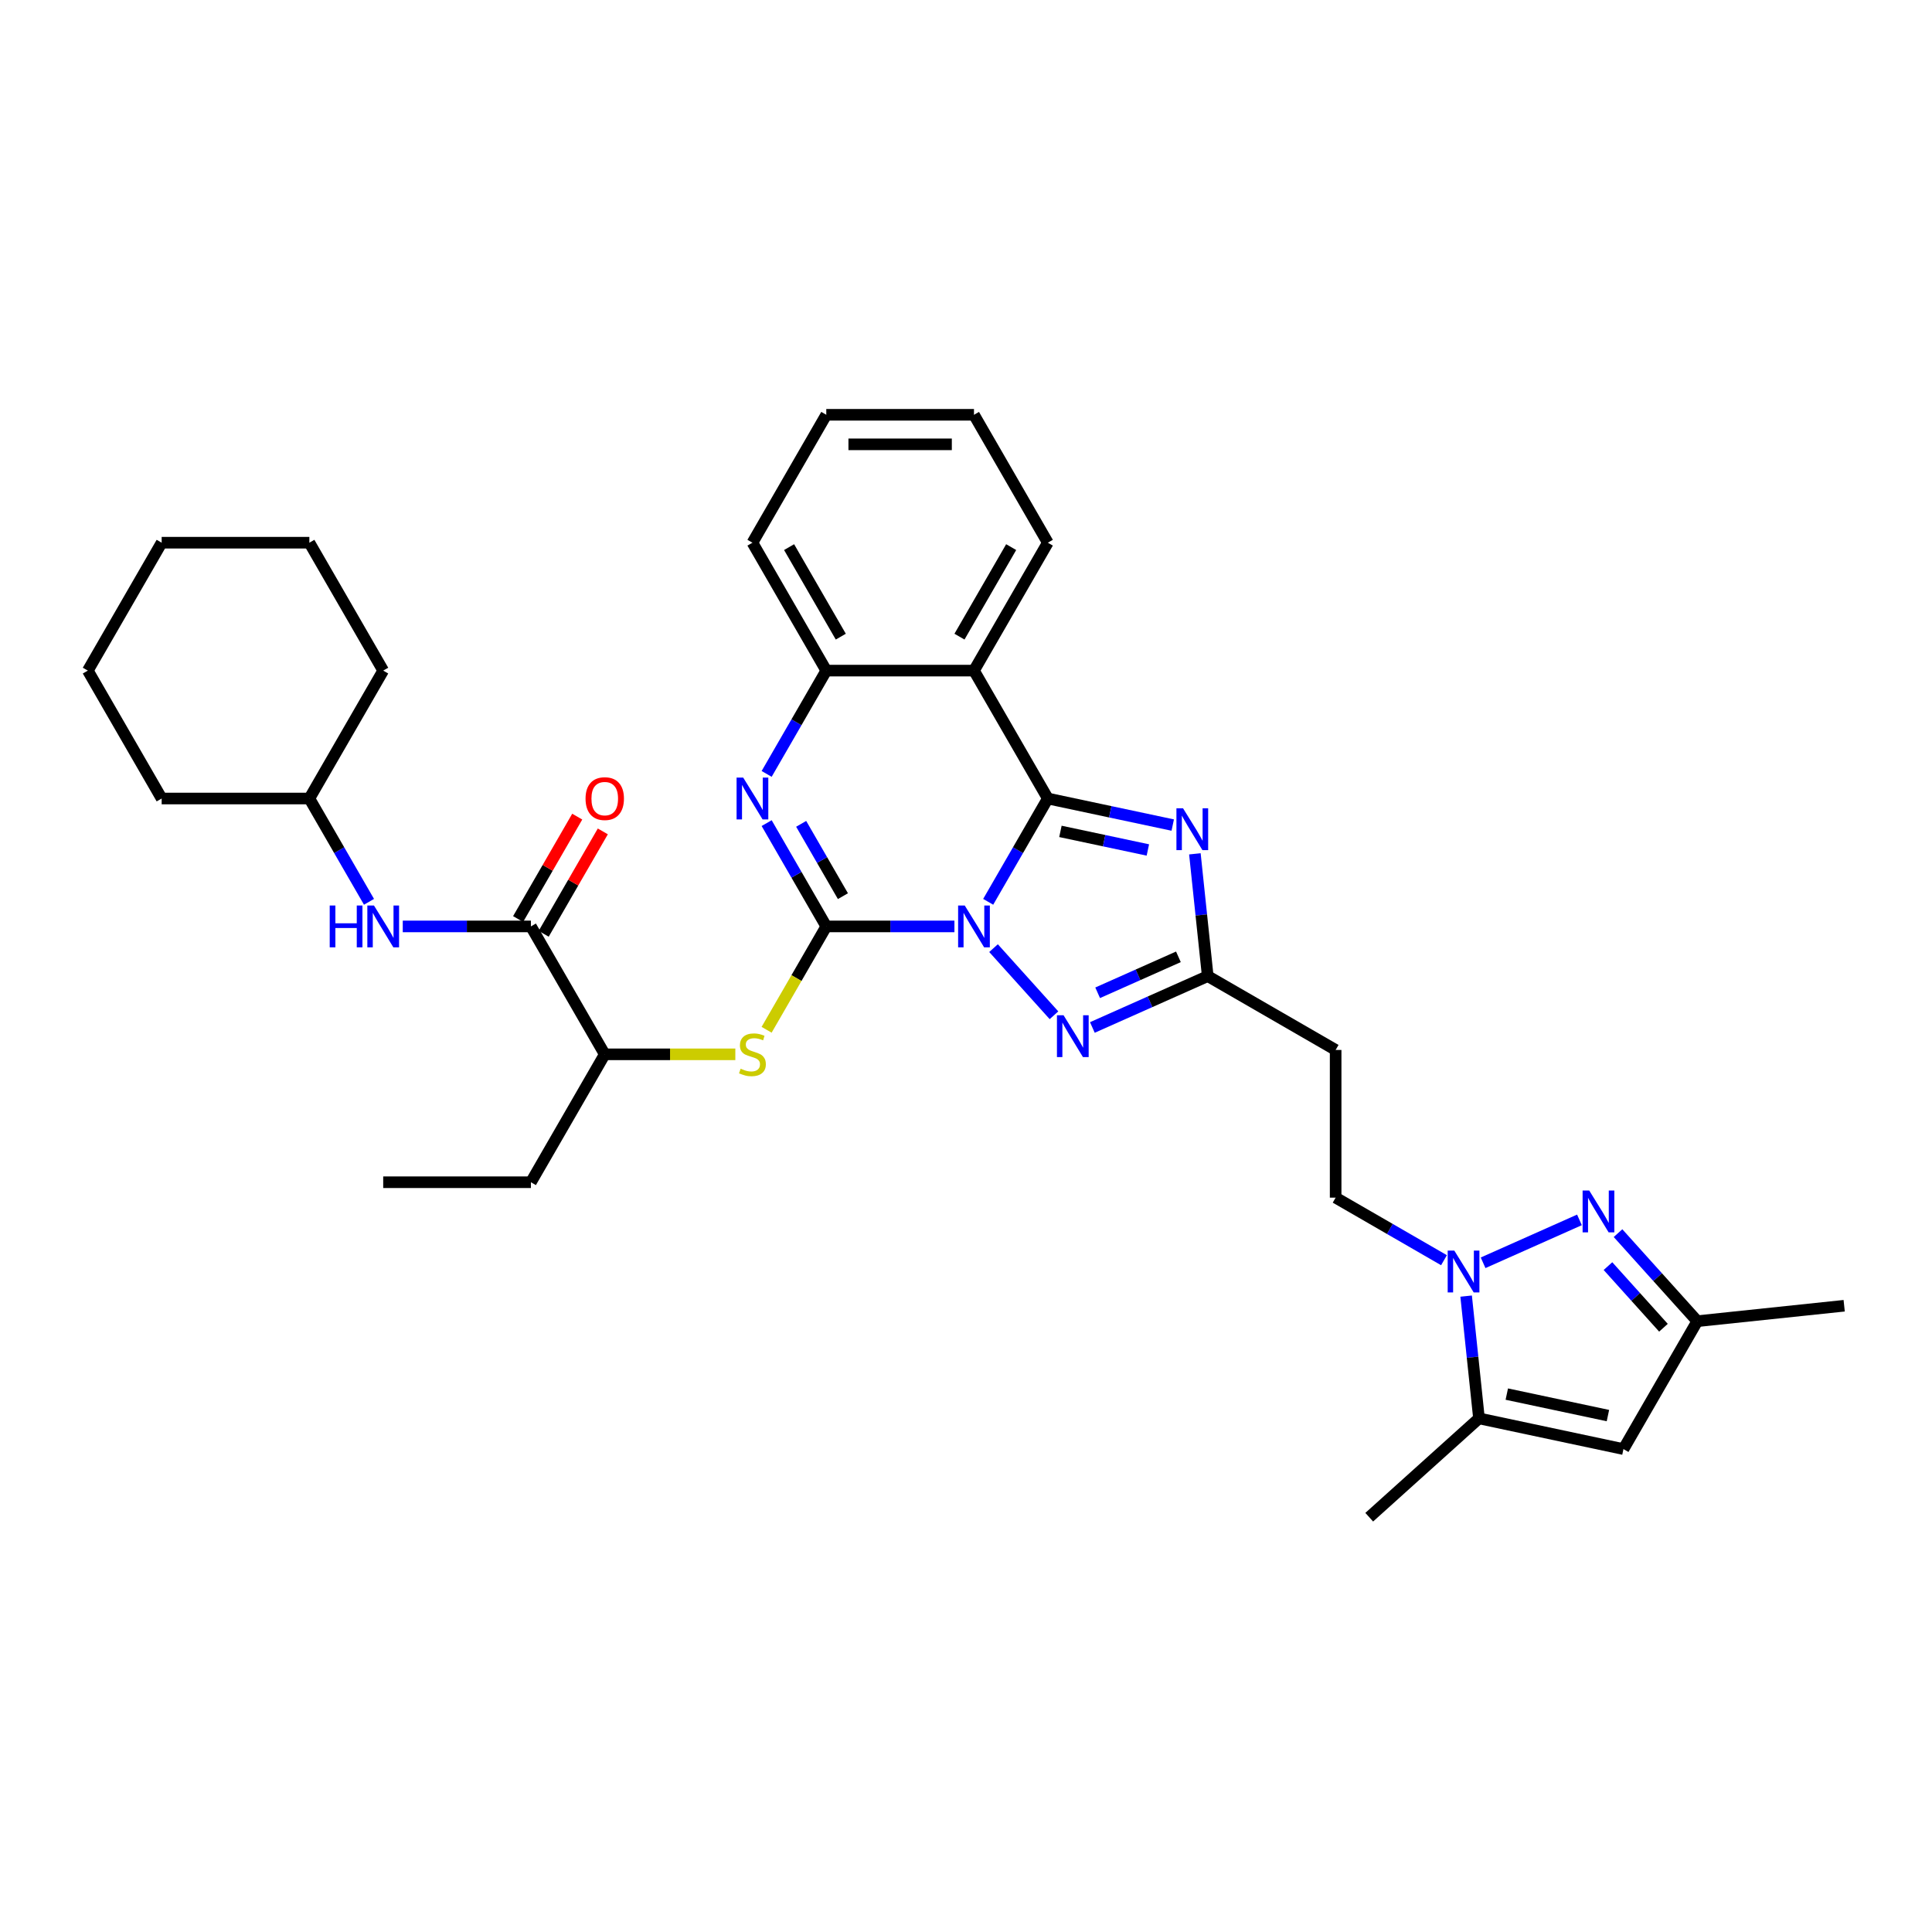 <?xml version='1.0' encoding='iso-8859-1'?>
<svg version='1.1' baseProfile='full'
              xmlns='http://www.w3.org/2000/svg'
                      xmlns:rdkit='http://www.rdkit.org/xml'
                      xmlns:xlink='http://www.w3.org/1999/xlink'
                  xml:space='preserve'
width='1000px' height='1000px' viewBox='0 0 1000 1000'>
<!-- END OF HEADER -->
<rect style='opacity:1.0;fill:#FFFFFF;stroke:none' width='1000' height='1000' x='0' y='0'> </rect>
<path class='bond-0' d='M 511.484,466.778 L 526.919,440.044' style='fill:none;fill-rule:evenodd;stroke:#0000FF;stroke-width:6px;stroke-linecap:butt;stroke-linejoin:miter;stroke-opacity:1' />
<path class='bond-0' d='M 526.919,440.044 L 542.354,413.31' style='fill:none;fill-rule:evenodd;stroke:#000000;stroke-width:6px;stroke-linecap:butt;stroke-linejoin:miter;stroke-opacity:1' />
<path class='bond-1' d='M 494.01,479.514 L 460.847,479.514' style='fill:none;fill-rule:evenodd;stroke:#0000FF;stroke-width:6px;stroke-linecap:butt;stroke-linejoin:miter;stroke-opacity:1' />
<path class='bond-1' d='M 460.847,479.514 L 427.685,479.514' style='fill:none;fill-rule:evenodd;stroke:#000000;stroke-width:6px;stroke-linecap:butt;stroke-linejoin:miter;stroke-opacity:1' />
<path class='bond-4' d='M 514.252,490.755 L 545.54,525.503' style='fill:none;fill-rule:evenodd;stroke:#0000FF;stroke-width:6px;stroke-linecap:butt;stroke-linejoin:miter;stroke-opacity:1' />
<path class='bond-2' d='M 542.354,413.31 L 574.681,420.181' style='fill:none;fill-rule:evenodd;stroke:#000000;stroke-width:6px;stroke-linecap:butt;stroke-linejoin:miter;stroke-opacity:1' />
<path class='bond-2' d='M 574.681,420.181 L 607.008,427.052' style='fill:none;fill-rule:evenodd;stroke:#0000FF;stroke-width:6px;stroke-linecap:butt;stroke-linejoin:miter;stroke-opacity:1' />
<path class='bond-2' d='M 548.873,430.326 L 571.502,435.136' style='fill:none;fill-rule:evenodd;stroke:#000000;stroke-width:6px;stroke-linecap:butt;stroke-linejoin:miter;stroke-opacity:1' />
<path class='bond-2' d='M 571.502,435.136 L 594.131,439.946' style='fill:none;fill-rule:evenodd;stroke:#0000FF;stroke-width:6px;stroke-linecap:butt;stroke-linejoin:miter;stroke-opacity:1' />
<path class='bond-5' d='M 542.354,413.31 L 504.131,347.106' style='fill:none;fill-rule:evenodd;stroke:#000000;stroke-width:6px;stroke-linecap:butt;stroke-linejoin:miter;stroke-opacity:1' />
<path class='bond-3' d='M 427.685,479.514 L 412.25,452.78' style='fill:none;fill-rule:evenodd;stroke:#000000;stroke-width:6px;stroke-linecap:butt;stroke-linejoin:miter;stroke-opacity:1' />
<path class='bond-3' d='M 412.25,452.78 L 396.815,426.046' style='fill:none;fill-rule:evenodd;stroke:#0000FF;stroke-width:6px;stroke-linecap:butt;stroke-linejoin:miter;stroke-opacity:1' />
<path class='bond-3' d='M 436.295,463.849 L 425.491,445.135' style='fill:none;fill-rule:evenodd;stroke:#000000;stroke-width:6px;stroke-linecap:butt;stroke-linejoin:miter;stroke-opacity:1' />
<path class='bond-3' d='M 425.491,445.135 L 414.686,426.421' style='fill:none;fill-rule:evenodd;stroke:#0000FF;stroke-width:6px;stroke-linecap:butt;stroke-linejoin:miter;stroke-opacity:1' />
<path class='bond-11' d='M 427.685,479.514 L 412.241,506.263' style='fill:none;fill-rule:evenodd;stroke:#000000;stroke-width:6px;stroke-linecap:butt;stroke-linejoin:miter;stroke-opacity:1' />
<path class='bond-11' d='M 412.241,506.263 L 396.797,533.013' style='fill:none;fill-rule:evenodd;stroke:#CCCC00;stroke-width:6px;stroke-linecap:butt;stroke-linejoin:miter;stroke-opacity:1' />
<path class='bond-34' d='M 618.468,441.94 L 621.794,473.585' style='fill:none;fill-rule:evenodd;stroke:#0000FF;stroke-width:6px;stroke-linecap:butt;stroke-linejoin:miter;stroke-opacity:1' />
<path class='bond-34' d='M 621.794,473.585 L 625.12,505.231' style='fill:none;fill-rule:evenodd;stroke:#000000;stroke-width:6px;stroke-linecap:butt;stroke-linejoin:miter;stroke-opacity:1' />
<path class='bond-9' d='M 396.815,400.574 L 412.25,373.84' style='fill:none;fill-rule:evenodd;stroke:#0000FF;stroke-width:6px;stroke-linecap:butt;stroke-linejoin:miter;stroke-opacity:1' />
<path class='bond-9' d='M 412.25,373.84 L 427.685,347.106' style='fill:none;fill-rule:evenodd;stroke:#000000;stroke-width:6px;stroke-linecap:butt;stroke-linejoin:miter;stroke-opacity:1' />
<path class='bond-8' d='M 565.405,531.818 L 595.263,518.525' style='fill:none;fill-rule:evenodd;stroke:#0000FF;stroke-width:6px;stroke-linecap:butt;stroke-linejoin:miter;stroke-opacity:1' />
<path class='bond-8' d='M 595.263,518.525 L 625.12,505.231' style='fill:none;fill-rule:evenodd;stroke:#000000;stroke-width:6px;stroke-linecap:butt;stroke-linejoin:miter;stroke-opacity:1' />
<path class='bond-8' d='M 568.143,513.863 L 589.044,504.557' style='fill:none;fill-rule:evenodd;stroke:#0000FF;stroke-width:6px;stroke-linecap:butt;stroke-linejoin:miter;stroke-opacity:1' />
<path class='bond-8' d='M 589.044,504.557 L 609.944,495.252' style='fill:none;fill-rule:evenodd;stroke:#000000;stroke-width:6px;stroke-linecap:butt;stroke-linejoin:miter;stroke-opacity:1' />
<path class='bond-20' d='M 504.131,347.106 L 542.354,280.901' style='fill:none;fill-rule:evenodd;stroke:#000000;stroke-width:6px;stroke-linecap:butt;stroke-linejoin:miter;stroke-opacity:1' />
<path class='bond-20' d='M 496.624,329.53 L 523.38,283.187' style='fill:none;fill-rule:evenodd;stroke:#000000;stroke-width:6px;stroke-linecap:butt;stroke-linejoin:miter;stroke-opacity:1' />
<path class='bond-35' d='M 504.131,347.106 L 427.685,347.106' style='fill:none;fill-rule:evenodd;stroke:#000000;stroke-width:6px;stroke-linecap:butt;stroke-linejoin:miter;stroke-opacity:1' />
<path class='bond-6' d='M 747.407,652.28 L 719.366,636.09' style='fill:none;fill-rule:evenodd;stroke:#0000FF;stroke-width:6px;stroke-linecap:butt;stroke-linejoin:miter;stroke-opacity:1' />
<path class='bond-6' d='M 719.366,636.09 L 691.325,619.9' style='fill:none;fill-rule:evenodd;stroke:#000000;stroke-width:6px;stroke-linecap:butt;stroke-linejoin:miter;stroke-opacity:1' />
<path class='bond-7' d='M 767.65,653.617 L 817.521,631.413' style='fill:none;fill-rule:evenodd;stroke:#0000FF;stroke-width:6px;stroke-linecap:butt;stroke-linejoin:miter;stroke-opacity:1' />
<path class='bond-10' d='M 758.867,670.859 L 762.193,702.505' style='fill:none;fill-rule:evenodd;stroke:#0000FF;stroke-width:6px;stroke-linecap:butt;stroke-linejoin:miter;stroke-opacity:1' />
<path class='bond-10' d='M 762.193,702.505 L 765.52,734.151' style='fill:none;fill-rule:evenodd;stroke:#000000;stroke-width:6px;stroke-linecap:butt;stroke-linejoin:miter;stroke-opacity:1' />
<path class='bond-14' d='M 837.487,638.271 L 858.003,661.056' style='fill:none;fill-rule:evenodd;stroke:#0000FF;stroke-width:6px;stroke-linecap:butt;stroke-linejoin:miter;stroke-opacity:1' />
<path class='bond-14' d='M 858.003,661.056 L 878.518,683.84' style='fill:none;fill-rule:evenodd;stroke:#000000;stroke-width:6px;stroke-linecap:butt;stroke-linejoin:miter;stroke-opacity:1' />
<path class='bond-14' d='M 832.28,655.337 L 846.641,671.286' style='fill:none;fill-rule:evenodd;stroke:#0000FF;stroke-width:6px;stroke-linecap:butt;stroke-linejoin:miter;stroke-opacity:1' />
<path class='bond-14' d='M 846.641,671.286 L 861.001,687.235' style='fill:none;fill-rule:evenodd;stroke:#000000;stroke-width:6px;stroke-linecap:butt;stroke-linejoin:miter;stroke-opacity:1' />
<path class='bond-16' d='M 625.12,505.231 L 691.325,543.454' style='fill:none;fill-rule:evenodd;stroke:#000000;stroke-width:6px;stroke-linecap:butt;stroke-linejoin:miter;stroke-opacity:1' />
<path class='bond-23' d='M 427.685,347.106 L 389.462,280.901' style='fill:none;fill-rule:evenodd;stroke:#000000;stroke-width:6px;stroke-linecap:butt;stroke-linejoin:miter;stroke-opacity:1' />
<path class='bond-23' d='M 435.192,329.53 L 408.436,283.187' style='fill:none;fill-rule:evenodd;stroke:#000000;stroke-width:6px;stroke-linecap:butt;stroke-linejoin:miter;stroke-opacity:1' />
<path class='bond-12' d='M 765.52,734.151 L 840.295,750.045' style='fill:none;fill-rule:evenodd;stroke:#000000;stroke-width:6px;stroke-linecap:butt;stroke-linejoin:miter;stroke-opacity:1' />
<path class='bond-12' d='M 779.915,721.58 L 832.258,732.705' style='fill:none;fill-rule:evenodd;stroke:#000000;stroke-width:6px;stroke-linecap:butt;stroke-linejoin:miter;stroke-opacity:1' />
<path class='bond-22' d='M 765.52,734.151 L 708.709,785.303' style='fill:none;fill-rule:evenodd;stroke:#000000;stroke-width:6px;stroke-linecap:butt;stroke-linejoin:miter;stroke-opacity:1' />
<path class='bond-17' d='M 380.609,545.718 L 346.813,545.718' style='fill:none;fill-rule:evenodd;stroke:#CCCC00;stroke-width:6px;stroke-linecap:butt;stroke-linejoin:miter;stroke-opacity:1' />
<path class='bond-17' d='M 346.813,545.718 L 313.016,545.718' style='fill:none;fill-rule:evenodd;stroke:#000000;stroke-width:6px;stroke-linecap:butt;stroke-linejoin:miter;stroke-opacity:1' />
<path class='bond-37' d='M 840.295,750.045 L 878.518,683.84' style='fill:none;fill-rule:evenodd;stroke:#000000;stroke-width:6px;stroke-linecap:butt;stroke-linejoin:miter;stroke-opacity:1' />
<path class='bond-13' d='M 274.793,479.514 L 313.016,545.718' style='fill:none;fill-rule:evenodd;stroke:#000000;stroke-width:6px;stroke-linecap:butt;stroke-linejoin:miter;stroke-opacity:1' />
<path class='bond-15' d='M 274.793,479.514 L 241.63,479.514' style='fill:none;fill-rule:evenodd;stroke:#000000;stroke-width:6px;stroke-linecap:butt;stroke-linejoin:miter;stroke-opacity:1' />
<path class='bond-15' d='M 241.63,479.514 L 208.468,479.514' style='fill:none;fill-rule:evenodd;stroke:#0000FF;stroke-width:6px;stroke-linecap:butt;stroke-linejoin:miter;stroke-opacity:1' />
<path class='bond-19' d='M 281.413,483.336 L 296.716,456.831' style='fill:none;fill-rule:evenodd;stroke:#000000;stroke-width:6px;stroke-linecap:butt;stroke-linejoin:miter;stroke-opacity:1' />
<path class='bond-19' d='M 296.716,456.831 L 312.018,430.327' style='fill:none;fill-rule:evenodd;stroke:#FF0000;stroke-width:6px;stroke-linecap:butt;stroke-linejoin:miter;stroke-opacity:1' />
<path class='bond-19' d='M 268.172,475.692 L 283.475,449.187' style='fill:none;fill-rule:evenodd;stroke:#000000;stroke-width:6px;stroke-linecap:butt;stroke-linejoin:miter;stroke-opacity:1' />
<path class='bond-19' d='M 283.475,449.187 L 298.777,422.682' style='fill:none;fill-rule:evenodd;stroke:#FF0000;stroke-width:6px;stroke-linecap:butt;stroke-linejoin:miter;stroke-opacity:1' />
<path class='bond-24' d='M 878.518,683.84 L 954.545,675.85' style='fill:none;fill-rule:evenodd;stroke:#000000;stroke-width:6px;stroke-linecap:butt;stroke-linejoin:miter;stroke-opacity:1' />
<path class='bond-21' d='M 190.994,466.778 L 175.559,440.044' style='fill:none;fill-rule:evenodd;stroke:#0000FF;stroke-width:6px;stroke-linecap:butt;stroke-linejoin:miter;stroke-opacity:1' />
<path class='bond-21' d='M 175.559,440.044 L 160.124,413.31' style='fill:none;fill-rule:evenodd;stroke:#000000;stroke-width:6px;stroke-linecap:butt;stroke-linejoin:miter;stroke-opacity:1' />
<path class='bond-18' d='M 691.325,543.454 L 691.325,619.9' style='fill:none;fill-rule:evenodd;stroke:#000000;stroke-width:6px;stroke-linecap:butt;stroke-linejoin:miter;stroke-opacity:1' />
<path class='bond-25' d='M 313.016,545.718 L 274.793,611.922' style='fill:none;fill-rule:evenodd;stroke:#000000;stroke-width:6px;stroke-linecap:butt;stroke-linejoin:miter;stroke-opacity:1' />
<path class='bond-28' d='M 542.354,280.901 L 504.131,214.697' style='fill:none;fill-rule:evenodd;stroke:#000000;stroke-width:6px;stroke-linecap:butt;stroke-linejoin:miter;stroke-opacity:1' />
<path class='bond-26' d='M 160.124,413.31 L 198.347,347.106' style='fill:none;fill-rule:evenodd;stroke:#000000;stroke-width:6px;stroke-linecap:butt;stroke-linejoin:miter;stroke-opacity:1' />
<path class='bond-27' d='M 160.124,413.31 L 83.678,413.31' style='fill:none;fill-rule:evenodd;stroke:#000000;stroke-width:6px;stroke-linecap:butt;stroke-linejoin:miter;stroke-opacity:1' />
<path class='bond-30' d='M 389.462,280.901 L 427.685,214.697' style='fill:none;fill-rule:evenodd;stroke:#000000;stroke-width:6px;stroke-linecap:butt;stroke-linejoin:miter;stroke-opacity:1' />
<path class='bond-29' d='M 274.793,611.922 L 198.347,611.922' style='fill:none;fill-rule:evenodd;stroke:#000000;stroke-width:6px;stroke-linecap:butt;stroke-linejoin:miter;stroke-opacity:1' />
<path class='bond-32' d='M 198.347,347.106 L 160.124,280.901' style='fill:none;fill-rule:evenodd;stroke:#000000;stroke-width:6px;stroke-linecap:butt;stroke-linejoin:miter;stroke-opacity:1' />
<path class='bond-31' d='M 83.678,413.31 L 45.455,347.106' style='fill:none;fill-rule:evenodd;stroke:#000000;stroke-width:6px;stroke-linecap:butt;stroke-linejoin:miter;stroke-opacity:1' />
<path class='bond-36' d='M 504.131,214.697 L 427.685,214.697' style='fill:none;fill-rule:evenodd;stroke:#000000;stroke-width:6px;stroke-linecap:butt;stroke-linejoin:miter;stroke-opacity:1' />
<path class='bond-36' d='M 492.664,229.986 L 439.152,229.986' style='fill:none;fill-rule:evenodd;stroke:#000000;stroke-width:6px;stroke-linecap:butt;stroke-linejoin:miter;stroke-opacity:1' />
<path class='bond-33' d='M 45.455,347.106 L 83.678,280.901' style='fill:none;fill-rule:evenodd;stroke:#000000;stroke-width:6px;stroke-linecap:butt;stroke-linejoin:miter;stroke-opacity:1' />
<path class='bond-38' d='M 160.124,280.901 L 83.678,280.901' style='fill:none;fill-rule:evenodd;stroke:#000000;stroke-width:6px;stroke-linecap:butt;stroke-linejoin:miter;stroke-opacity:1' />
<path  class='atom-0' d='M 499.345 468.689
L 506.44 480.156
Q 507.143 481.288, 508.274 483.336
Q 509.406 485.385, 509.467 485.507
L 509.467 468.689
L 512.341 468.689
L 512.341 490.339
L 509.375 490.339
L 501.761 477.802
Q 500.874 476.334, 499.926 474.652
Q 499.009 472.97, 498.734 472.45
L 498.734 490.339
L 495.921 490.339
L 495.921 468.689
L 499.345 468.689
' fill='#0000FF'/>
<path  class='atom-3' d='M 612.344 418.379
L 619.438 429.846
Q 620.142 430.977, 621.273 433.026
Q 622.404 435.075, 622.465 435.197
L 622.465 418.379
L 625.34 418.379
L 625.34 440.029
L 622.374 440.029
L 614.76 427.491
Q 613.873 426.024, 612.925 424.342
Q 612.008 422.66, 611.732 422.14
L 611.732 440.029
L 608.919 440.029
L 608.919 418.379
L 612.344 418.379
' fill='#0000FF'/>
<path  class='atom-4' d='M 384.676 402.485
L 391.771 413.952
Q 392.474 415.083, 393.605 417.132
Q 394.737 419.181, 394.798 419.303
L 394.798 402.485
L 397.672 402.485
L 397.672 424.135
L 394.706 424.135
L 387.092 411.597
Q 386.205 410.13, 385.257 408.448
Q 384.34 406.766, 384.065 406.246
L 384.065 424.135
L 381.252 424.135
L 381.252 402.485
L 384.676 402.485
' fill='#0000FF'/>
<path  class='atom-5' d='M 550.498 525.5
L 557.592 536.967
Q 558.295 538.098, 559.427 540.147
Q 560.558 542.196, 560.619 542.318
L 560.619 525.5
L 563.494 525.5
L 563.494 547.149
L 560.528 547.149
L 552.914 534.612
Q 552.027 533.144, 551.079 531.463
Q 550.161 529.781, 549.886 529.261
L 549.886 547.149
L 547.073 547.149
L 547.073 525.5
L 550.498 525.5
' fill='#0000FF'/>
<path  class='atom-7' d='M 752.743 647.298
L 759.837 658.765
Q 760.541 659.897, 761.672 661.946
Q 762.804 663.994, 762.865 664.117
L 762.865 647.298
L 765.739 647.298
L 765.739 668.948
L 762.773 668.948
L 755.159 656.411
Q 754.272 654.943, 753.324 653.261
Q 752.407 651.579, 752.132 651.06
L 752.132 668.948
L 749.318 668.948
L 749.318 647.298
L 752.743 647.298
' fill='#0000FF'/>
<path  class='atom-8' d='M 822.58 616.205
L 829.674 627.672
Q 830.378 628.803, 831.509 630.852
Q 832.641 632.901, 832.702 633.023
L 832.702 616.205
L 835.576 616.205
L 835.576 637.855
L 832.61 637.855
L 824.996 625.317
Q 824.109 623.85, 823.161 622.168
Q 822.244 620.486, 821.969 619.966
L 821.969 637.855
L 819.155 637.855
L 819.155 616.205
L 822.58 616.205
' fill='#0000FF'/>
<path  class='atom-12' d='M 383.346 553.149
Q 383.591 553.241, 384.6 553.669
Q 385.609 554.097, 386.71 554.372
Q 387.841 554.617, 388.942 554.617
Q 390.991 554.617, 392.183 553.638
Q 393.376 552.629, 393.376 550.886
Q 393.376 549.693, 392.764 548.96
Q 392.183 548.226, 391.266 547.828
Q 390.349 547.431, 388.82 546.972
Q 386.893 546.391, 385.731 545.841
Q 384.6 545.29, 383.774 544.128
Q 382.979 542.966, 382.979 541.009
Q 382.979 538.288, 384.814 536.606
Q 386.679 534.924, 390.349 534.924
Q 392.856 534.924, 395.7 536.117
L 394.997 538.471
Q 392.397 537.401, 390.44 537.401
Q 388.33 537.401, 387.168 538.288
Q 386.006 539.144, 386.037 540.642
Q 386.037 541.804, 386.618 542.508
Q 387.23 543.211, 388.086 543.608
Q 388.973 544.006, 390.44 544.465
Q 392.397 545.076, 393.559 545.688
Q 394.721 546.299, 395.547 547.553
Q 396.403 548.776, 396.403 550.886
Q 396.403 553.883, 394.385 555.503
Q 392.397 557.093, 389.064 557.093
Q 387.138 557.093, 385.67 556.665
Q 384.233 556.268, 382.521 555.565
L 383.346 553.149
' fill='#CCCC00'/>
<path  class='atom-16' d='M 170.658 468.689
L 173.593 468.689
L 173.593 477.893
L 184.663 477.893
L 184.663 468.689
L 187.598 468.689
L 187.598 490.339
L 184.663 490.339
L 184.663 480.34
L 173.593 480.34
L 173.593 490.339
L 170.658 490.339
L 170.658 468.689
' fill='#0000FF'/>
<path  class='atom-16' d='M 193.561 468.689
L 200.655 480.156
Q 201.359 481.288, 202.49 483.336
Q 203.621 485.385, 203.683 485.507
L 203.683 468.689
L 206.557 468.689
L 206.557 490.339
L 203.591 490.339
L 195.977 477.802
Q 195.09 476.334, 194.142 474.652
Q 193.225 472.97, 192.95 472.45
L 192.95 490.339
L 190.136 490.339
L 190.136 468.689
L 193.561 468.689
' fill='#0000FF'/>
<path  class='atom-20' d='M 303.078 413.371
Q 303.078 408.173, 305.646 405.268
Q 308.215 402.363, 313.016 402.363
Q 317.817 402.363, 320.385 405.268
Q 322.954 408.173, 322.954 413.371
Q 322.954 418.63, 320.355 421.627
Q 317.755 424.593, 313.016 424.593
Q 308.246 424.593, 305.646 421.627
Q 303.078 418.661, 303.078 413.371
M 313.016 422.147
Q 316.318 422.147, 318.092 419.945
Q 319.896 417.713, 319.896 413.371
Q 319.896 409.121, 318.092 406.98
Q 316.318 404.809, 313.016 404.809
Q 309.713 404.809, 307.909 406.949
Q 306.136 409.09, 306.136 413.371
Q 306.136 417.744, 307.909 419.945
Q 309.713 422.147, 313.016 422.147
' fill='#FF0000'/>
</svg>
